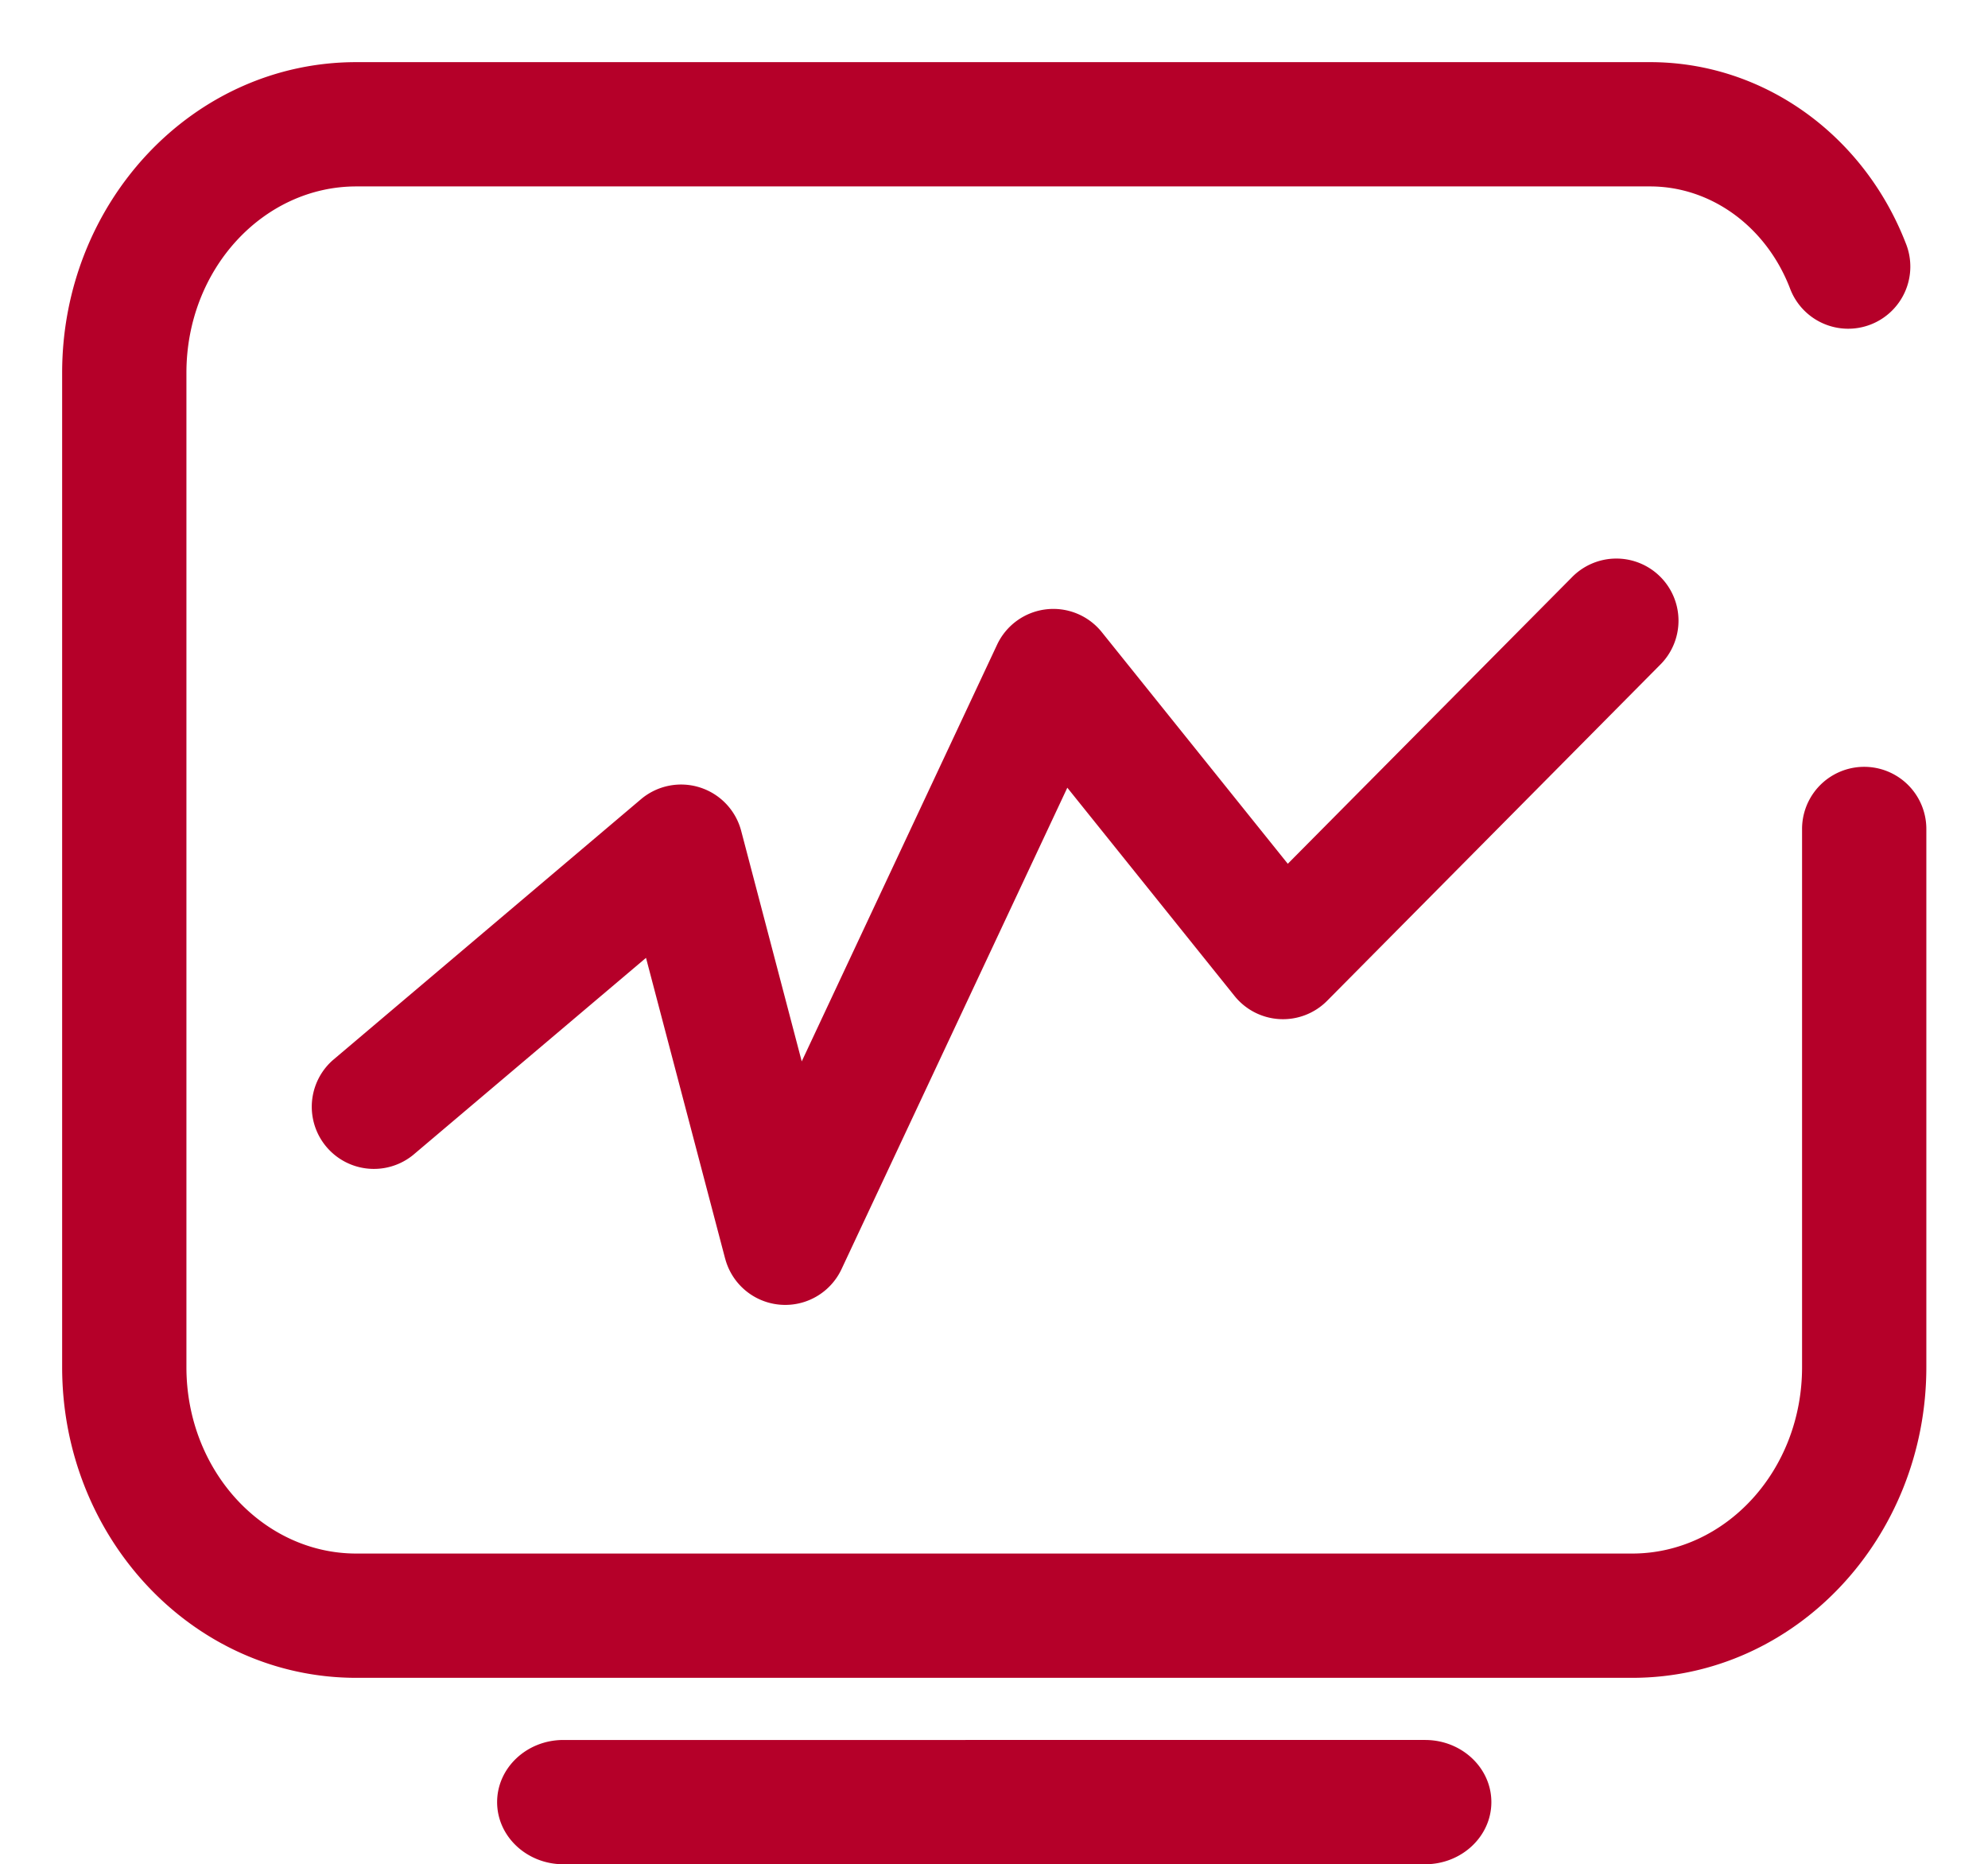 <?xml version="1.0" standalone="no"?><!DOCTYPE svg PUBLIC "-//W3C//DTD SVG 1.1//EN" "http://www.w3.org/Graphics/SVG/1.1/DTD/svg11.dtd"><svg t="1528101149808" class="icon" style="" viewBox="0 0 1092 1024" version="1.1" xmlns="http://www.w3.org/2000/svg" p-id="14279" xmlns:xlink="http://www.w3.org/1999/xlink" width="159.961" height="150"><defs><style type="text/css"></style></defs><path d="M989.867 455.339V750.933c0 57.071-42.325 102.4-93.321 102.4H195.721C144.725 853.333 102.4 808.004 102.4 750.933V204.8c0-57.071 42.325-102.4 93.321-102.4h710.656c33.451 0 63.693 21.982 76.8 55.842a34.133 34.133 0 1 0 63.625-24.713C1023.727 74.138 968.772 34.133 906.377 34.133H195.721C105.95 34.133 34.133 111.07 34.133 204.8v546.133c0 93.73 71.817 170.667 161.587 170.667h700.826c89.771 0 161.587-76.937 161.587-170.667V455.339a34.133 34.133 0 1 0-68.267 0z" p-id="14280" fill="#B50029"></path><path d="M398.336 691.337a34.133 34.133 0 0 0 63.898 5.803l124.041-264.465 91.819 114.347a34.133 34.133 0 0 0 50.859 2.731l182.75-184.388a34.133 34.133 0 1 0-48.469-48.06L707.379 474.453 605.252 347.273a34.133 34.133 0 0 0-57.549 6.827L440.388 582.997l-33.246-126.566a34.133 34.133 0 0 0-55.091-17.408l-169.301 143.36a34.133 34.133 0 0 0 44.1 52.087l128-108.339 43.486 165.274zM309.453 1024h473.361c20.07 0 36.386-15.292 36.386-34.133s-16.316-34.133-36.386-34.133H309.453c-20.07 0-36.386 15.292-36.386 34.133s16.316 34.133 36.386 34.133z" p-id="14281" fill="#B50029"></path></svg>
